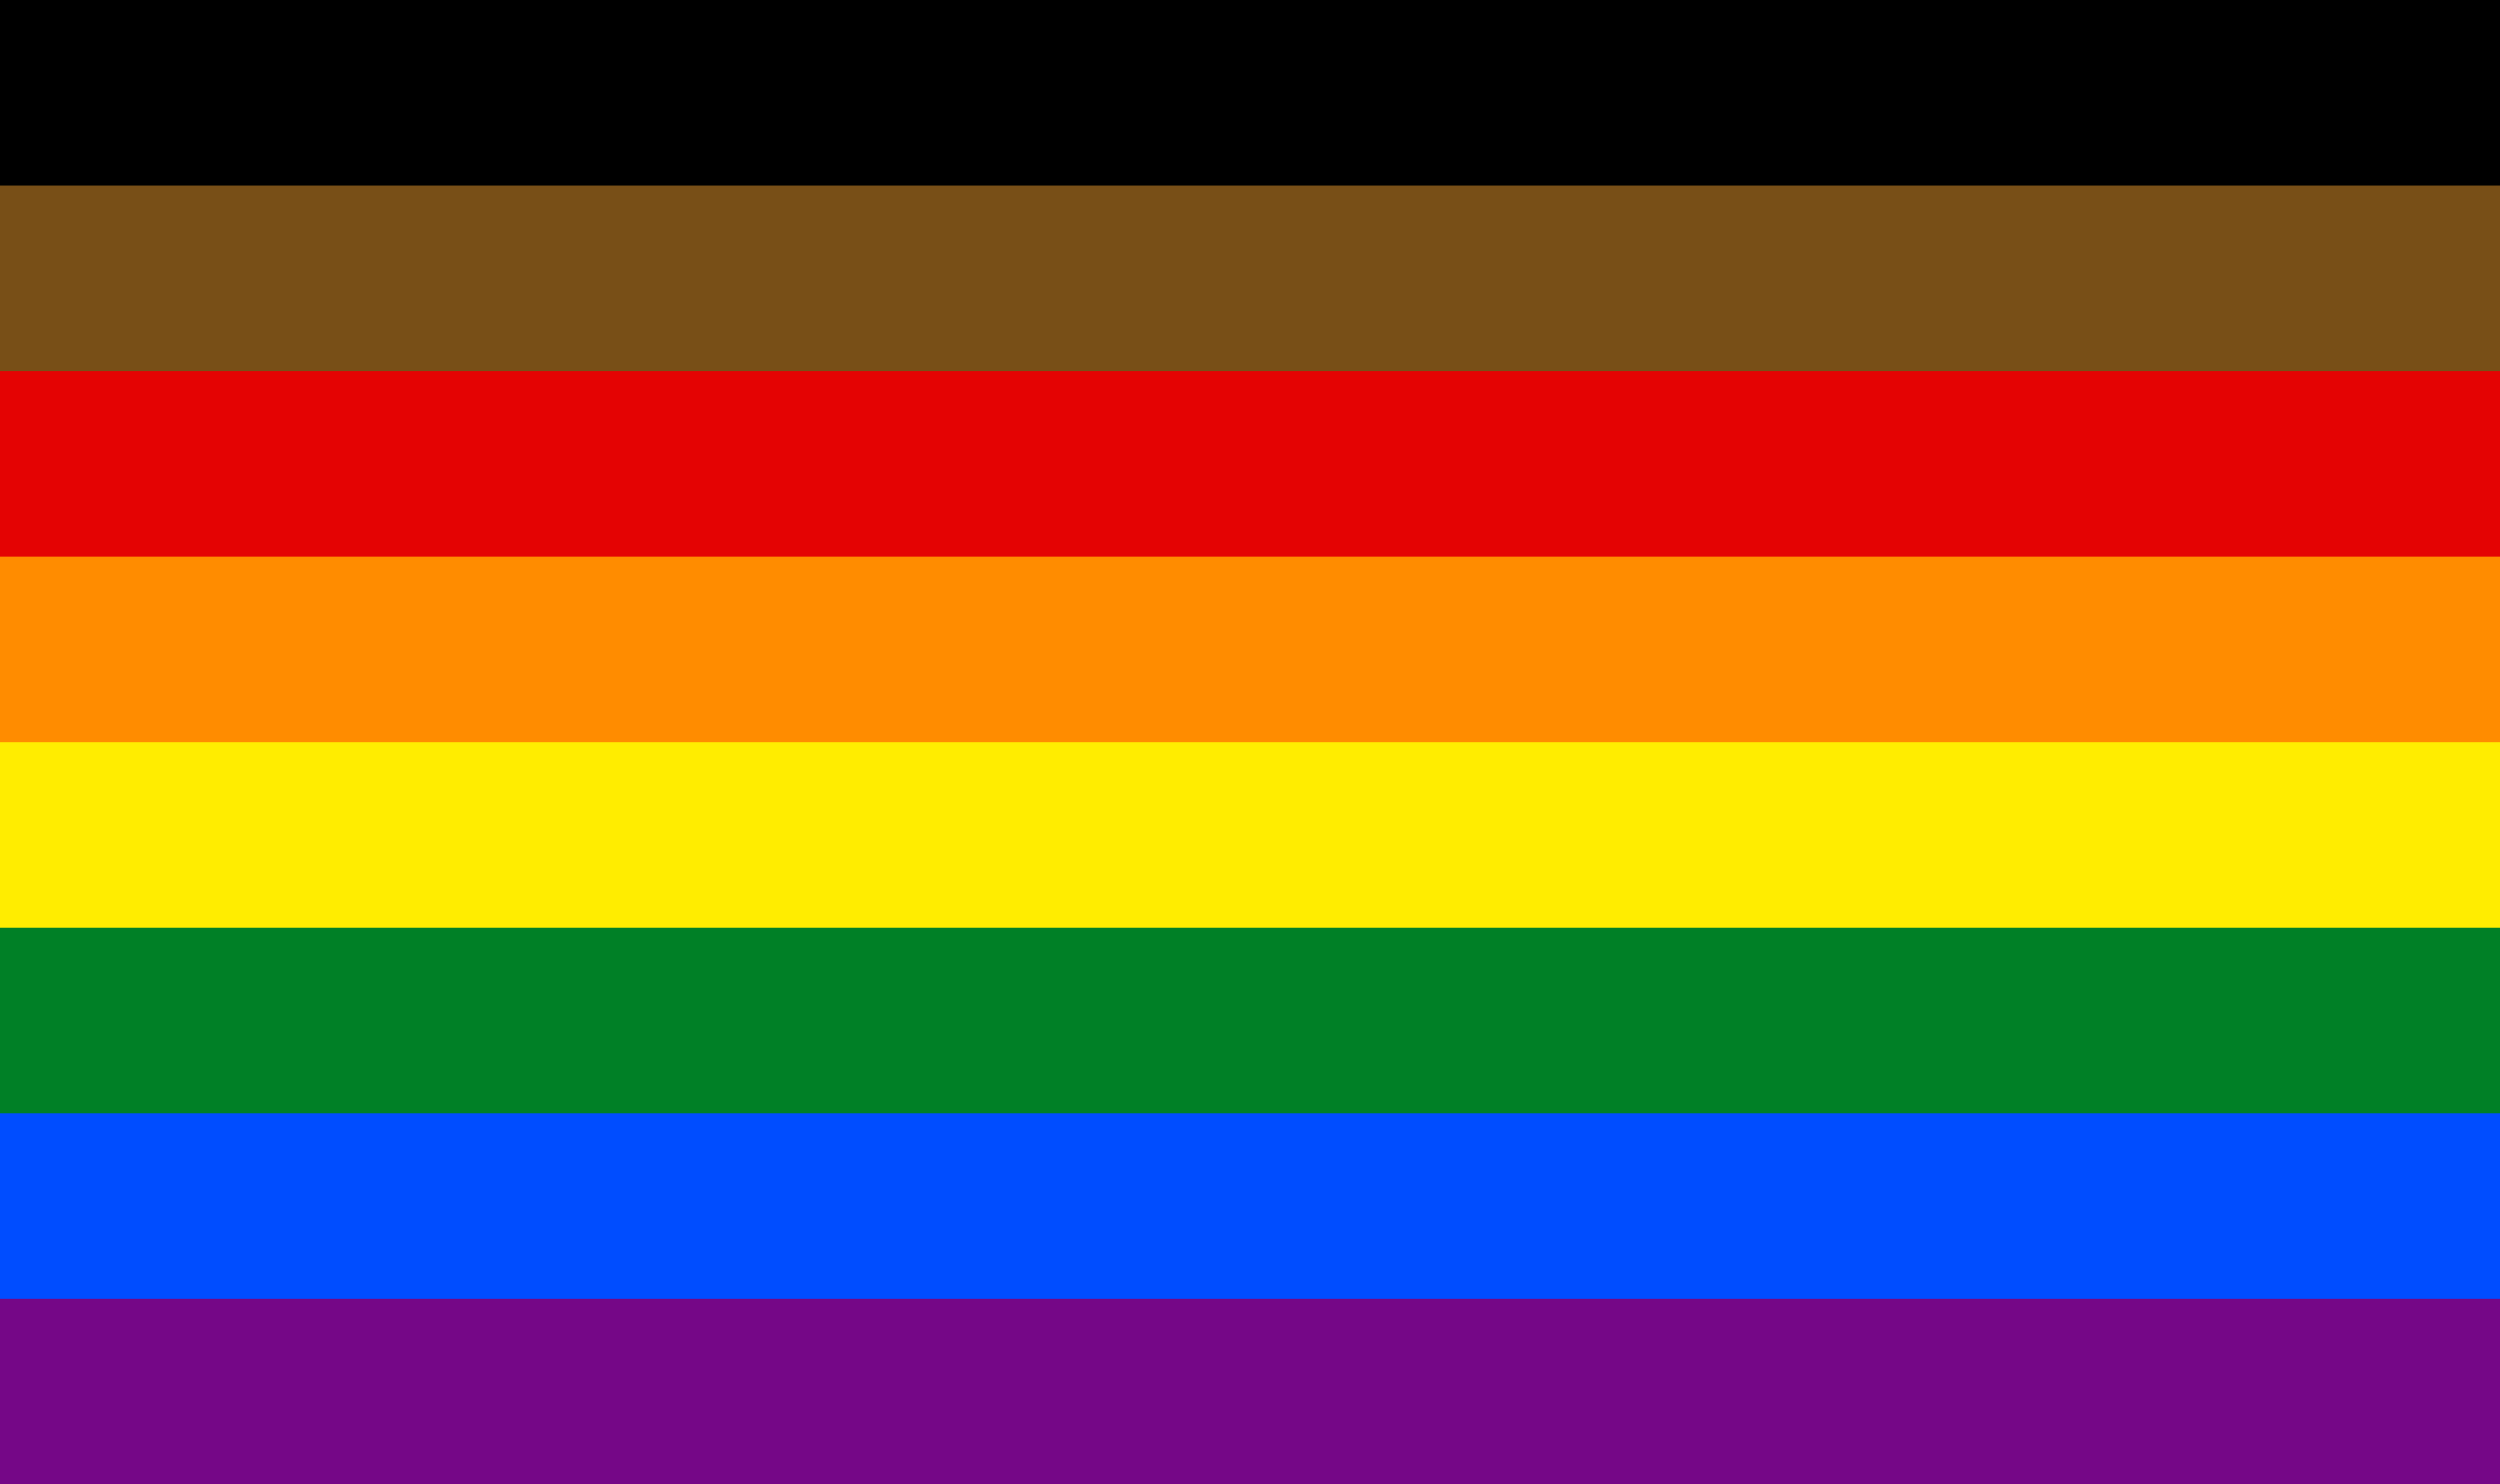 <svg xmlns="http://www.w3.org/2000/svg" width="64" height="38" viewBox="0 0 64 38"><g fill="none"><path fill="#750787" d="M0 0L64 0 64 38 0 38z"></path><path fill="#004DFF" d="M0 0L64 0 64 33.25 0 33.25z"></path><path fill="#008026" d="M0 0L64 0 64 28.5 0 28.5z"></path><path fill="#FFED00" d="M0 0L64 0 64 23.75 0 23.75z"></path><path fill="#FF8C00" d="M0 0L64 0 64 19 0 19z"></path><path fill="#E40303" d="M0 0L64 0 64 14.25 0 14.25z"></path><path fill="#784F17" d="M0 0L64 0 64 9.5 0 9.5z"></path><path fill="#000" d="M0 0L64 0 64 4.75 0 4.75z"></path></g></svg>